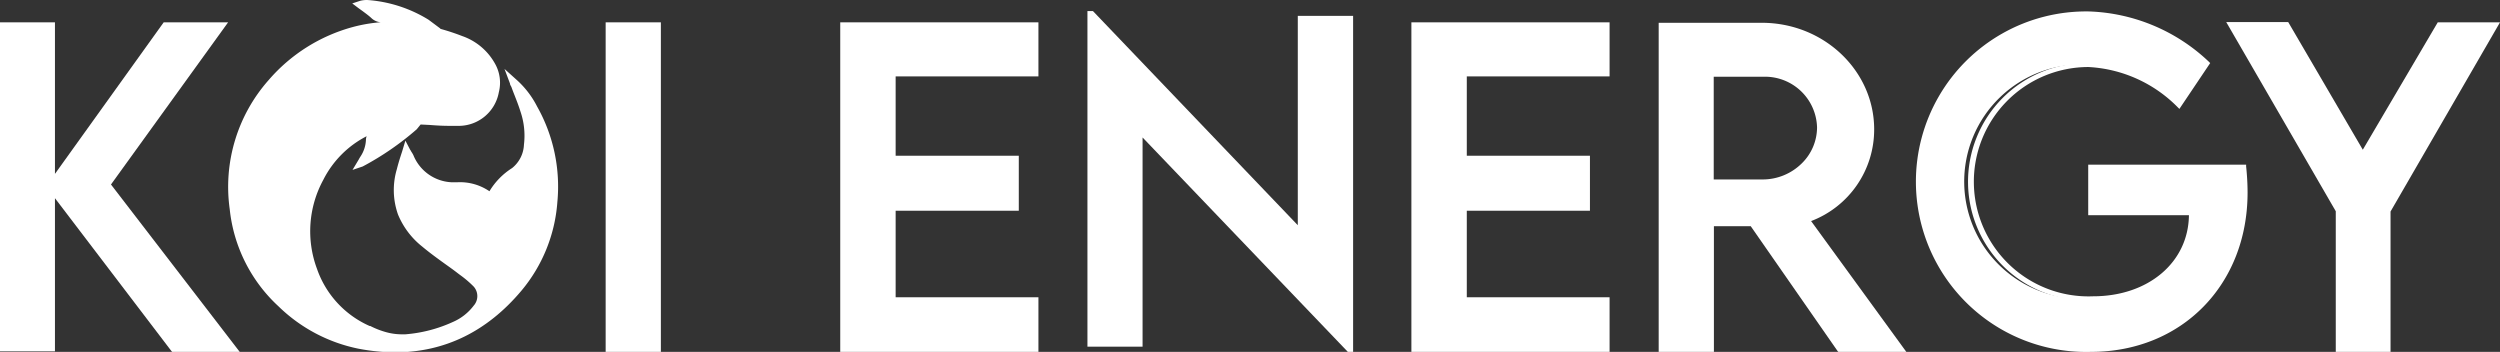 <svg xmlns="http://www.w3.org/2000/svg" viewBox="0 0 277.51 39.06"><rect x="0" y="0" width="277.51" height="39.06" fill="#333333" stroke="none"/><defs><style>.cls-1{fill:#fff;}</style></defs><g id="Layer_2" data-name="Layer 2"><g id="Layer_1-2" data-name="Layer 1"><path class="cls-1" d="M19.23,38.83,5.87,21.35V38.83H.23V2.71H5.87V20L18.29,2.71h6.59L12.06,20.43l14.09,18.4Z"/><path class="cls-1" d="M26.61,39.06H19.12L19.05,39,6.1,22v17H0V2.48H6.1V19.3L18.17,2.48h7.15l-13,18Zm-7.27-.45H25.7L11.78,20.44,24.44,2.93h-6L5.66,20.7Zm-18.89,0h5.2V2.93H.45Z"/><path class="cls-1" d="M67.46,2.71h5.67V38.83H67.46Z"/><path class="cls-1" d="M73.36,39.06H67.23V2.48h6.13Zm-5.67-.45H72.9V2.93H67.69Z"/><path class="cls-1" d="M99.2,8.29v9.25h13.67v5.65H99.2v10H115v5.65H93.53V2.71H115V8.29Z"/><path class="cls-1" d="M115.27,39.06h-22V2.48h22v6H99.42v8.81h13.67v6.1H99.42V33h15.85Zm-21.52-.45h21.06v-5.2H99V23h13.67V17.77H99V8.06h15.84V2.93H93.75Z"/><path class="cls-1" d="M150,2V38.83h-.27L126.6,14.7V38.25h-5.67V1.45h.3l23.06,24.09V2Z"/><path class="cls-1" d="M150.2,39.06h-.59l-.06-.07L126.83,15.26V38.48h-6.12V1.23h.61l.07.07L144.06,25V1.76h6.14ZM126.38,14.13l23.37,24.42V2.22h-5.24V26.11L121.16,1.71V38h5.22Z"/><path class="cls-1" d="M162.6,8.29v9.25h13.67v5.65H162.6v10h15.84v5.65H156.93V2.71h21.51V8.29Z"/><path class="cls-1" d="M178.67,39.06h-22V2.48h22v6H162.82v8.81h13.67v6.1H162.82V33h15.85Zm-21.52-.45h21.07v-5.2H162.37V23H176V17.77H162.37V8.06h15.85V2.93H157.15Z"/><path class="cls-1" d="M204.19,38.83l-9.72-14H190v14h-5.67l0-36.12h11.22c6.73,0,12.24,5.17,12.24,11.6a10.57,10.57,0,0,1-7.15,10.07l10.51,14.45ZM195.7,20.14a6.16,6.16,0,0,0,6.25-6,6,6,0,0,0-6.25-5.85H190V20.14Z"/><path class="cls-1" d="M211.61,39.06h-7.54L204,39l-9.66-13.89h-4.09v14h-6.13l0-36.58h11.45c6.88,0,12.47,5.31,12.47,11.83a10.86,10.86,0,0,1-7,10.18Zm-7.3-.45h6.41L200.29,24.26l.29-.1a10.37,10.37,0,0,0,7-9.85c0-6.27-5.39-11.38-12-11.38h-11l0,35.68h5.21v-14h4.79l.06.1Zm-8.57-18.24h-6V8.11h5.92a6.22,6.22,0,0,1,6.48,6.07,6,6,0,0,1-1.84,4.28A6.58,6.58,0,0,1,195.74,20.37Zm-5.51-.45h5.47A6.17,6.17,0,0,0,200,18.14a5.61,5.61,0,0,0,1.7-4,5.78,5.78,0,0,0-6-5.62h-5.47Z"/><path class="cls-1" d="M249.28,21.33c0,10.73-7.79,17.5-17.18,17.5a18.67,18.67,0,1,1-.21-37.33A20.2,20.2,0,0,1,245.05,7l-3.16,4.71a15.07,15.07,0,0,0-10.06-4.53,13,13,0,1,0,.51,25.91c6.21,0,10.87-3.79,10.87-9.3V23.7H232V18.51h17.1A26.55,26.55,0,0,1,249.28,21.33Z"/><path class="cls-1" d="M232.1,39.06a18.9,18.9,0,1,1-.21-37.79,20.3,20.3,0,0,1,13.32,5.6l.13.13-3.42,5.09-.19-.19a15,15,0,0,0-9.9-4.46,12.73,12.73,0,1,0,.51,25.45c6.12,0,10.58-3.76,10.64-9H231.8V18.28h17.53l0,.2a27.82,27.82,0,0,1,.16,2.85C249.51,31.6,242.19,39.06,232.1,39.06Zm-.21-37.34a18.45,18.45,0,1,0,.21,36.89c9.82,0,17-7.27,17-17.28a25.24,25.24,0,0,0-.14-2.6H232.25v4.75h11.19v.34c0,5.52-4.67,9.52-11.1,9.52A13.18,13.18,0,1,1,231.83,7a15.33,15.33,0,0,1,10,4.4l2.91-4.33A19.88,19.88,0,0,0,231.89,1.72Z"/><path class="cls-1" d="M259.51,23.39l-12-20.68h6.38l8.41,14.38,8.42-14.38h6.39l-12,20.68V38.83h-5.62Z"/><path class="cls-1" d="M265.36,39.06h-6.08V23.45l-12.16-21H254l8.28,14.17L270.6,2.48h6.91l-12.15,21Zm-5.63-.45h5.17V23.33l0,0,11.8-20.35h-5.87l-8.55,14.61L253.77,2.93h-5.86l11.82,20.4Z"/><path class="cls-1" d="M43.87,38.83a21.78,21.78,0,0,1-4-.39,17.54,17.54,0,0,1-8.79-4.66A16.83,16.83,0,0,1,25.73,23.2,17.62,17.62,0,0,1,30,9.06a18.52,18.52,0,0,1,9.24-5.83,16.72,16.72,0,0,1,4.4-.58,19.6,19.6,0,0,1,5.05.69,22,22,0,0,1,2.55.83,6.48,6.48,0,0,1,3.5,2.94,4.14,4.14,0,0,1,.35,3.07,4.31,4.31,0,0,1-4.13,3.55c-.37,0-.75,0-1.16,0-.62,0-1.3,0-2.15-.09-.48,0-1-.06-1.4-.06a12.43,12.43,0,0,0-4.82.9,11.29,11.29,0,0,0-5.75,5.32A12.13,12.13,0,0,0,35,29.91a11,11,0,0,0,6,6.48l.06,0a9.45,9.45,0,0,0,1.76.69,7,7,0,0,0,1.72.26l.53,0a15.67,15.67,0,0,0,5.37-1.39A5.91,5.91,0,0,0,52.78,34a1.77,1.77,0,0,0,0-2.4,10.83,10.83,0,0,0-1.53-1.32L51,30.15l-1.47-1.08c-.83-.59-1.68-1.21-2.48-1.88a8.64,8.64,0,0,1-2.64-3.48,7.91,7.91,0,0,1-.11-4.92c.11-.47.26-.94.42-1.44.07-.22.14-.45.22-.69l.15-.49.26.44c0,.1.11.18.15.26a2,2,0,0,1,.21.36,5,5,0,0,0,4.4,3.14l.2,0,.35,0h.16a5.45,5.45,0,0,1,3.61,1.16A7.57,7.57,0,0,1,57,18.84a3.83,3.83,0,0,0,1.42-2.74A8.55,8.55,0,0,0,58,12.31c-.19-.61-.43-1.22-.66-1.81-.12-.31-.24-.62-.35-.93,0-.12-.11-.25-.16-.38l-.3-.81.66.55a10.12,10.12,0,0,1,2.27,3,17.9,17.9,0,0,1,2.21,10.47,17,17,0,0,1-4,9.73C53.93,36.56,49.27,38.83,43.87,38.83ZM40,17.8l.17-.28a4,4,0,0,0,.66-2,.93.93,0,0,1,.56-.86,10.38,10.38,0,0,1,4-.85l.49,0,.43.05-.28.32a31.85,31.85,0,0,1-5.86,4.07l-.57.19ZM47.27,2.74c-.46-.06-.92-.14-1.37-.22s-1.1-.19-1.65-.24a9.62,9.62,0,0,0-1,0h-.78a1.47,1.47,0,0,1-1.05-.38c-.33-.29-.7-.55-1-.81L39.93.72,39.58.46,40,.32a2.83,2.83,0,0,1,.78-.09,14.85,14.85,0,0,1,6.67,2.11l.67.5Z"/><path class="cls-1" d="M40.77.45A14.52,14.52,0,0,1,47.3,2.52c-1-.13-2-.37-3-.46a8.21,8.21,0,0,0-1-.05l-.72,0h-.07a1.29,1.29,0,0,1-.9-.33c-.48-.42-1-.78-1.53-1.16a2.41,2.41,0,0,1,.71-.09m2.85,2.42a19.37,19.37,0,0,1,5,.69,21.19,21.19,0,0,1,2.52.82,6.24,6.24,0,0,1,3.39,2.84,3.92,3.92,0,0,1,.34,2.91,4.12,4.12,0,0,1-3.93,3.38c-.38,0-.76,0-1.15,0-.71,0-1.43,0-2.13-.09-.48,0-.95,0-1.42,0a12.57,12.57,0,0,0-4.9.91,11.44,11.44,0,0,0-5.87,5.43A12.34,12.34,0,0,0,34.73,30a11.23,11.23,0,0,0,6.09,6.6,10.08,10.08,0,0,0,1.87.73,7.19,7.19,0,0,0,1.77.26,5.24,5.24,0,0,0,.55,0,16.15,16.15,0,0,0,5.45-1.42,6.15,6.15,0,0,0,2.5-2,2,2,0,0,0,0-2.69A13.07,13.07,0,0,0,51.14,30c-1.31-1-2.69-1.9-4-3a8.46,8.46,0,0,1-2.57-3.38,7.84,7.84,0,0,1-.11-4.79c.17-.66.4-1.32.64-2.11a6.74,6.74,0,0,1,.35.59,5.29,5.29,0,0,0,4.59,3.28c.19,0,.38,0,.57,0h.16a5.25,5.25,0,0,1,3.61,1.22c.07,0,.14-.05.15-.08A7.22,7.22,0,0,1,57.12,19a3.94,3.94,0,0,0,1.51-2.9,8.72,8.72,0,0,0-.39-3.89c-.29-.93-.68-1.83-1-2.75a2.5,2.5,0,0,1-.15-.38A9.85,9.85,0,0,1,59.28,12a17.66,17.66,0,0,1,2.19,10.34,16.85,16.85,0,0,1-3.91,9.6c-3.76,4.43-8.34,6.68-13.69,6.68a21.36,21.36,0,0,1-4-.39,17.3,17.3,0,0,1-8.67-4.6A16.59,16.59,0,0,1,26,23.17a17.43,17.43,0,0,1,4.2-14,18.33,18.33,0,0,1,9.13-5.76,16.66,16.66,0,0,1,4.34-.58m1.76,11.2a3.62,3.62,0,0,1,.47,0,32.62,32.62,0,0,1-5.76,4l.26-.45A4.09,4.09,0,0,0,41,15.56a.71.71,0,0,1,.44-.67,10.32,10.32,0,0,1,3.9-.82M40.77,0a2.92,2.92,0,0,0-.85.11L39.1.38l.69.52.47.34c.36.27.71.52,1,.8a1.7,1.7,0,0,0,1,.43A16.74,16.74,0,0,0,39.16,3a18.84,18.84,0,0,0-9.35,5.9A17.87,17.87,0,0,0,25.5,23.22,17.06,17.06,0,0,0,30.91,34a17.76,17.76,0,0,0,8.9,4.71,22.15,22.15,0,0,0,4.06.4c5.46,0,10.19-2.3,14-6.83a17.27,17.27,0,0,0,4-9.86,18.1,18.1,0,0,0-2.25-10.6,10.16,10.16,0,0,0-2.32-3L56,7.65l.61,1.62c0,.13.1.26.16.39.11.31.23.62.35.92.23.59.47,1.2.65,1.79a8.28,8.28,0,0,1,.39,3.69,3.51,3.51,0,0,1-1.32,2.6,7.79,7.79,0,0,0-2.51,2.57,5.8,5.8,0,0,0-3.54-1h-.17l-.32,0-.21,0a4.81,4.81,0,0,1-4.2-3,3.07,3.07,0,0,0-.23-.39,2.36,2.36,0,0,0-.15-.25L45,15.61l-.3,1c-.07.25-.15.47-.22.69-.16.5-.31,1-.42,1.45a8.13,8.13,0,0,0,.12,5.06,8.83,8.83,0,0,0,2.7,3.57c.81.68,1.67,1.3,2.5,1.9.49.35,1,.71,1.46,1.07l.24.18a11.63,11.63,0,0,1,1.5,1.28,1.59,1.59,0,0,1,0,2.12,5.76,5.76,0,0,1-2.33,1.82A15.61,15.61,0,0,1,45,37.11l-.51,0a6.57,6.57,0,0,1-1.67-.25,9.19,9.19,0,0,1-1.71-.67l-.07,0a10.8,10.8,0,0,1-5.85-6.34,11.94,11.94,0,0,1,.7-9.89,11,11,0,0,1,4.81-4.84,1.23,1.23,0,0,0-.08.44A3.63,3.63,0,0,1,40,17.4c-.06.09-.11.18-.17.29l-.1.17-.6,1,1.13-.38a31.66,31.66,0,0,0,6-4.13l.43-.53,1,.05c.86.07,1.55.1,2.17.1.42,0,.8,0,1.18,0a4.53,4.53,0,0,0,4.33-3.72A4.29,4.29,0,0,0,54.91,7,6.66,6.66,0,0,0,51.3,4a24.51,24.51,0,0,0-2.46-.81h.07l-1.34-1A14.93,14.93,0,0,0,40.77,0Z"/></g></g></svg>
